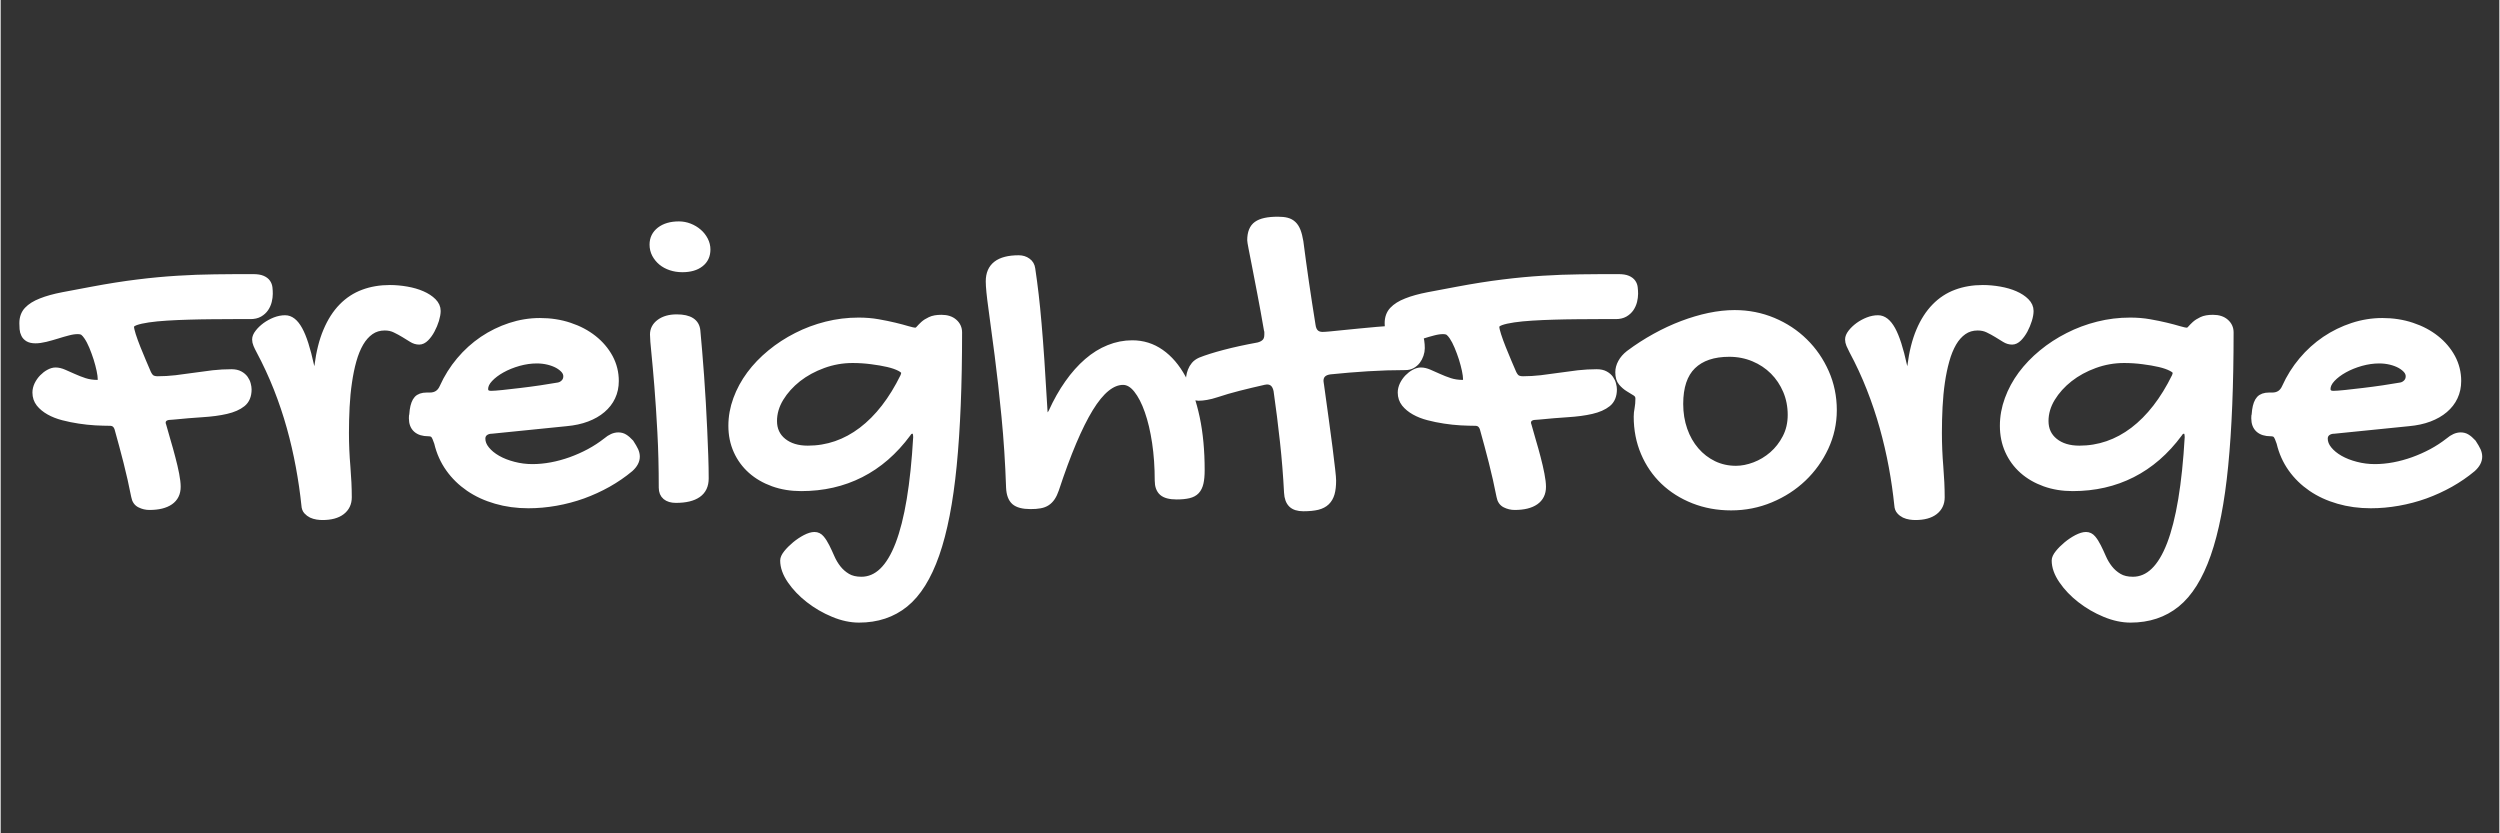 <?xml version="1.0" encoding="UTF-8"?>
<svg xmlns="http://www.w3.org/2000/svg" xmlns:xlink="http://www.w3.org/1999/xlink" width="300" zoomAndPan="magnify" viewBox="0 0 224.88 75" height="100" preserveAspectRatio="xMidYMid meet" version="1.0">
  <rect x="0" y="0" width="224.88" height="75" fill="#333333" stroke="none"/>
  <defs>
    <g></g>
    <clipPath id="660ef1a8dc">
      <path d="M 0 16 L 224.762 16 L 224.762 59 L 0 59 Z M 0 16 " clip-rule="nonzero"></path>
    </clipPath>
  </defs>
  <g clip-path="url(#660ef1a8dc)">
    <path stroke-linecap="butt" transform="matrix(0.75, 0, 0, 0.75, 0.719, 10.14)" fill="none" stroke-linejoin="miter" d="M 8.28 26.213 C 7.951 26.213 7.576 26.265 7.149 26.38 C 6.716 26.489 6.273 26.62 5.81 26.766 C 5.346 26.912 4.887 27.037 4.434 27.151 C 3.981 27.261 3.574 27.318 3.215 27.318 C 2.839 27.318 2.542 27.25 2.329 27.125 C 2.115 26.995 1.953 26.828 1.854 26.62 C 1.75 26.417 1.688 26.192 1.672 25.953 C 1.656 25.713 1.646 25.484 1.646 25.26 C 1.646 24.608 1.839 24.077 2.224 23.665 C 2.61 23.253 3.162 22.909 3.882 22.628 C 4.601 22.341 5.471 22.102 6.492 21.904 C 7.514 21.711 8.665 21.492 9.947 21.252 C 11.969 20.872 13.819 20.58 15.487 20.377 C 17.16 20.168 18.754 20.022 20.271 19.929 C 21.787 19.835 23.272 19.778 24.726 19.762 C 26.185 19.741 27.717 19.736 29.327 19.736 C 29.807 19.736 30.187 19.793 30.458 19.913 C 30.734 20.033 30.938 20.189 31.063 20.377 C 31.193 20.564 31.271 20.778 31.297 21.018 C 31.323 21.258 31.334 21.497 31.334 21.737 C 31.334 22.013 31.297 22.31 31.219 22.628 C 31.141 22.941 31.011 23.233 30.833 23.498 C 30.651 23.764 30.411 23.983 30.114 24.155 C 29.812 24.327 29.447 24.41 29.02 24.41 L 26.967 24.41 C 26.143 24.41 25.268 24.415 24.34 24.426 C 23.418 24.431 22.501 24.452 21.594 24.478 C 20.682 24.504 19.812 24.541 18.983 24.593 C 18.155 24.645 17.415 24.718 16.774 24.811 C 16.133 24.905 15.622 25.02 15.242 25.155 C 14.867 25.296 14.679 25.468 14.679 25.671 C 14.679 25.875 14.757 26.218 14.908 26.698 C 15.065 27.177 15.252 27.698 15.476 28.256 C 15.695 28.814 15.924 29.361 16.154 29.898 C 16.388 30.439 16.581 30.888 16.732 31.247 C 16.873 31.539 17.024 31.737 17.196 31.841 C 17.368 31.94 17.597 31.992 17.889 31.992 C 18.593 31.992 19.312 31.951 20.052 31.867 C 20.786 31.779 21.526 31.68 22.272 31.57 C 23.017 31.461 23.762 31.362 24.507 31.273 C 25.258 31.19 25.998 31.148 26.732 31.148 C 27.144 31.148 27.483 31.221 27.748 31.367 C 28.014 31.508 28.223 31.69 28.379 31.904 C 28.53 32.117 28.64 32.347 28.697 32.586 C 28.759 32.826 28.791 33.029 28.791 33.201 C 28.791 33.973 28.551 34.551 28.072 34.937 C 27.592 35.322 26.941 35.609 26.117 35.797 C 25.294 35.989 24.34 36.114 23.251 36.182 C 22.162 36.25 21.011 36.349 19.791 36.469 L 19.176 36.516 C 18.952 36.552 18.78 36.63 18.66 36.75 C 18.54 36.87 18.483 37.021 18.483 37.214 C 18.483 37.261 18.488 37.308 18.509 37.339 C 18.525 37.375 18.535 37.417 18.535 37.469 C 18.686 38.032 18.869 38.663 19.072 39.356 C 19.28 40.054 19.473 40.742 19.65 41.43 C 19.833 42.112 19.984 42.764 20.104 43.379 C 20.224 43.999 20.281 44.504 20.281 44.895 C 20.281 45.687 19.984 46.286 19.395 46.698 C 18.801 47.11 17.967 47.313 16.889 47.313 C 16.492 47.313 16.112 47.224 15.747 47.042 C 15.377 46.865 15.148 46.531 15.065 46.052 C 14.788 44.65 14.481 43.274 14.137 41.93 C 13.793 40.586 13.434 39.241 13.058 37.907 C 12.907 37.443 12.605 37.214 12.157 37.214 C 11.646 37.214 11.068 37.193 10.427 37.162 C 9.781 37.125 9.124 37.058 8.457 36.953 C 7.79 36.854 7.144 36.719 6.518 36.557 C 5.893 36.396 5.335 36.177 4.846 35.901 C 4.356 35.625 3.965 35.301 3.663 34.926 C 3.366 34.546 3.215 34.103 3.215 33.587 C 3.215 33.264 3.293 32.941 3.444 32.623 C 3.6 32.305 3.798 32.024 4.038 31.774 C 4.278 31.529 4.538 31.325 4.82 31.174 C 5.106 31.018 5.372 30.94 5.633 30.94 C 5.94 30.94 6.273 31.018 6.633 31.174 C 6.993 31.325 7.378 31.497 7.79 31.685 C 8.202 31.873 8.645 32.045 9.114 32.201 C 9.583 32.352 10.093 32.43 10.64 32.43 C 10.917 32.43 11.052 32.284 11.052 31.992 C 11.052 31.721 11.005 31.362 10.911 30.914 C 10.818 30.471 10.693 30.002 10.541 29.512 C 10.385 29.027 10.208 28.548 10.015 28.074 C 9.817 27.605 9.609 27.203 9.385 26.88 C 9.244 26.672 9.103 26.51 8.957 26.39 C 8.811 26.271 8.587 26.213 8.28 26.213 Z M 45.128 25.776 C 44.497 25.776 43.939 25.942 43.46 26.276 C 42.981 26.609 42.569 27.073 42.225 27.662 C 41.881 28.256 41.6 28.949 41.376 29.746 C 41.151 30.544 40.974 31.414 40.839 32.352 C 40.698 33.295 40.604 34.28 40.552 35.312 C 40.5 36.338 40.474 37.375 40.474 38.418 C 40.474 39.793 40.531 41.138 40.646 42.467 C 40.755 43.796 40.813 45.025 40.813 46.156 C 40.813 46.891 40.537 47.469 39.989 47.891 C 39.442 48.314 38.661 48.522 37.65 48.522 C 37.462 48.522 37.248 48.506 37.009 48.47 C 36.769 48.433 36.54 48.366 36.326 48.267 C 36.112 48.162 35.925 48.022 35.758 47.839 C 35.596 47.662 35.508 47.417 35.492 47.11 C 35.336 45.599 35.112 44.056 34.82 42.482 C 34.528 40.903 34.169 39.335 33.731 37.766 C 33.293 36.198 32.772 34.64 32.162 33.097 C 31.553 31.555 30.854 30.049 30.067 28.574 C 29.932 28.319 29.812 28.079 29.718 27.855 C 29.624 27.631 29.578 27.417 29.578 27.214 C 29.578 26.958 29.692 26.677 29.927 26.38 C 30.156 26.078 30.448 25.802 30.797 25.541 C 31.151 25.286 31.537 25.077 31.954 24.91 C 32.376 24.749 32.782 24.671 33.178 24.671 C 33.83 24.671 34.403 25.119 34.898 26.02 C 35.398 26.917 35.857 28.355 36.284 30.325 C 36.373 30.669 36.441 30.908 36.493 31.044 C 36.545 31.179 36.613 31.247 36.696 31.247 C 36.889 31.247 37.009 30.955 37.056 30.377 C 37.264 28.746 37.613 27.344 38.113 26.172 C 38.608 24.999 39.229 24.03 39.974 23.269 C 40.719 22.503 41.579 21.945 42.548 21.586 C 43.512 21.226 44.58 21.044 45.748 21.044 C 46.415 21.044 47.092 21.106 47.775 21.226 C 48.463 21.346 49.078 21.523 49.625 21.763 C 50.177 22.003 50.62 22.295 50.964 22.638 C 51.308 22.982 51.48 23.368 51.48 23.795 C 51.48 24.103 51.412 24.468 51.287 24.89 C 51.157 25.307 50.99 25.708 50.782 26.093 C 50.578 26.479 50.344 26.807 50.078 27.073 C 49.812 27.339 49.541 27.469 49.265 27.469 C 48.958 27.469 48.661 27.381 48.369 27.198 C 48.077 27.021 47.764 26.828 47.431 26.62 C 47.097 26.417 46.743 26.224 46.373 26.047 C 46.008 25.864 45.591 25.776 45.128 25.776 Z M 71.699 39.371 C 72.199 38.944 72.684 38.73 73.163 38.73 C 73.44 38.73 73.69 38.798 73.909 38.934 C 74.133 39.069 74.383 39.283 74.654 39.575 C 74.914 39.971 75.097 40.294 75.211 40.539 C 75.321 40.789 75.378 41.034 75.378 41.273 C 75.378 41.789 75.118 42.274 74.607 42.738 C 73.783 43.426 72.892 44.035 71.934 44.577 C 70.975 45.114 69.969 45.573 68.927 45.953 C 67.879 46.328 66.801 46.615 65.685 46.813 C 64.57 47.011 63.465 47.11 62.371 47.11 C 60.98 47.11 59.682 46.933 58.463 46.578 C 57.249 46.229 56.165 45.729 55.211 45.077 C 54.263 44.426 53.46 43.644 52.809 42.727 C 52.157 41.81 51.694 40.778 51.423 39.627 C 51.266 39.147 51.126 38.835 50.995 38.689 C 50.87 38.543 50.657 38.47 50.365 38.47 C 49.734 38.47 49.244 38.319 48.9 38.011 C 48.556 37.699 48.39 37.256 48.39 36.672 C 48.39 36.432 48.405 36.276 48.437 36.208 L 48.489 35.697 C 48.577 35.077 48.744 34.634 48.994 34.358 C 49.239 34.087 49.63 33.947 50.161 33.947 L 50.547 33.947 C 51.266 33.947 51.772 33.613 52.064 32.946 C 52.595 31.763 53.273 30.684 54.096 29.705 C 54.914 28.73 55.842 27.896 56.868 27.198 C 57.9 26.505 59 25.968 60.172 25.583 C 61.345 25.197 62.543 25.004 63.757 25.004 C 65.029 25.004 66.212 25.187 67.316 25.557 C 68.421 25.921 69.385 26.432 70.209 27.084 C 71.032 27.735 71.678 28.501 72.152 29.371 C 72.621 30.247 72.856 31.19 72.856 32.201 C 72.856 32.904 72.72 33.545 72.444 34.129 C 72.173 34.713 71.777 35.218 71.261 35.656 C 70.751 36.094 70.13 36.448 69.401 36.724 C 68.671 37 67.843 37.177 66.92 37.261 L 57.999 38.162 C 57.66 38.162 57.379 38.251 57.165 38.418 C 56.952 38.59 56.842 38.824 56.842 39.116 C 56.842 39.559 57.009 39.986 57.348 40.398 C 57.681 40.81 58.124 41.174 58.682 41.492 C 59.239 41.81 59.88 42.06 60.61 42.248 C 61.339 42.441 62.09 42.534 62.861 42.534 C 63.596 42.534 64.351 42.462 65.133 42.316 C 65.915 42.17 66.686 41.956 67.447 41.685 C 68.208 41.409 68.953 41.081 69.672 40.695 C 70.391 40.309 71.068 39.866 71.699 39.371 Z M 65.967 32.738 C 66.227 32.691 66.446 32.566 66.639 32.368 C 66.827 32.17 66.92 31.925 66.92 31.633 C 66.92 31.377 66.827 31.138 66.639 30.914 C 66.446 30.69 66.191 30.492 65.868 30.309 C 65.539 30.132 65.164 29.991 64.737 29.887 C 64.304 29.783 63.851 29.731 63.372 29.731 C 62.668 29.731 61.949 29.835 61.214 30.038 C 60.474 30.247 59.807 30.518 59.208 30.851 C 58.609 31.185 58.119 31.555 57.744 31.956 C 57.368 32.357 57.176 32.758 57.176 33.149 C 57.176 33.545 57.421 33.743 57.9 33.743 C 58.187 33.743 58.661 33.707 59.312 33.639 C 59.964 33.571 60.683 33.488 61.47 33.394 C 62.256 33.3 63.054 33.196 63.862 33.076 C 64.664 32.951 65.368 32.842 65.967 32.738 Z M 80.845 18.782 C 80.344 18.782 79.88 18.709 79.443 18.563 C 79.005 18.417 78.63 18.214 78.312 17.948 C 77.994 17.683 77.744 17.37 77.551 17.01 C 77.363 16.651 77.27 16.255 77.27 15.828 C 77.27 15.108 77.556 14.525 78.13 14.077 C 78.708 13.634 79.474 13.41 80.433 13.41 C 80.876 13.41 81.303 13.493 81.715 13.654 C 82.126 13.816 82.491 14.035 82.809 14.311 C 83.127 14.582 83.377 14.905 83.57 15.275 C 83.758 15.645 83.851 16.026 83.851 16.416 C 83.851 17.156 83.58 17.735 83.038 18.152 C 82.502 18.574 81.767 18.782 80.845 18.782 Z M 77.322 26.62 C 77.322 26.02 77.582 25.531 78.103 25.145 C 78.63 24.759 79.318 24.567 80.172 24.567 C 81.715 24.567 82.538 25.098 82.642 26.161 C 82.71 26.896 82.783 27.73 82.861 28.652 C 82.939 29.58 83.012 30.559 83.091 31.596 C 83.169 32.633 83.236 33.702 83.299 34.806 C 83.356 35.916 83.414 37 83.466 38.074 C 83.518 39.142 83.56 40.174 83.591 41.169 C 83.627 42.164 83.643 43.071 83.643 43.895 C 83.643 44.749 83.341 45.395 82.731 45.823 C 82.126 46.25 81.235 46.464 80.073 46.464 C 79.542 46.464 79.125 46.339 78.828 46.094 C 78.526 45.844 78.374 45.479 78.374 44.999 C 78.374 42.633 78.322 40.419 78.208 38.355 C 78.098 36.292 77.978 34.452 77.848 32.842 C 77.718 31.232 77.598 29.892 77.489 28.819 C 77.379 27.751 77.322 27.016 77.322 26.62 Z M 101.991 24.952 C 102.815 24.952 103.596 25.015 104.331 25.145 C 105.071 25.275 105.738 25.411 106.337 25.557 C 106.937 25.703 107.452 25.838 107.88 25.968 C 108.307 26.093 108.615 26.161 108.807 26.161 C 108.958 26.161 109.104 26.078 109.24 25.916 C 109.381 25.755 109.553 25.578 109.756 25.39 C 109.959 25.202 110.235 25.025 110.579 24.864 C 110.923 24.697 111.376 24.619 111.939 24.619 C 112.591 24.619 113.107 24.785 113.482 25.119 C 113.862 25.452 114.05 25.869 114.05 26.364 C 114.05 32.639 113.836 37.959 113.404 42.342 C 112.976 46.719 112.283 50.278 111.324 53.019 C 110.365 55.76 109.12 57.751 107.598 58.981 C 106.072 60.216 104.222 60.831 102.043 60.831 C 101.053 60.831 100.016 60.612 98.948 60.164 C 97.874 59.721 96.895 59.148 96.004 58.454 C 95.113 57.761 94.383 56.995 93.805 56.156 C 93.231 55.317 92.945 54.51 92.945 53.738 C 92.945 53.483 93.085 53.181 93.356 52.842 C 93.633 52.498 93.966 52.165 94.362 51.836 C 94.753 51.513 95.165 51.237 95.592 51.013 C 96.019 50.794 96.389 50.679 96.697 50.679 C 97.025 50.679 97.296 50.815 97.52 51.081 C 97.744 51.346 97.953 51.675 98.151 52.071 C 98.349 52.462 98.547 52.894 98.755 53.368 C 98.958 53.837 99.219 54.27 99.526 54.666 C 99.834 55.057 100.209 55.39 100.657 55.656 C 101.1 55.922 101.658 56.052 102.33 56.052 C 106.061 56.052 108.255 50.346 108.906 38.934 C 108.906 38.418 108.76 38.162 108.469 38.162 C 108.229 38.162 108.041 38.282 107.906 38.522 C 106.296 40.7 104.414 42.331 102.262 43.42 C 100.115 44.509 97.729 45.051 95.107 45.051 C 93.888 45.051 92.768 44.869 91.736 44.499 C 90.709 44.129 89.823 43.618 89.078 42.957 C 88.333 42.295 87.754 41.508 87.343 40.591 C 86.931 39.674 86.728 38.668 86.728 37.573 C 86.728 36.495 86.921 35.427 87.306 34.374 C 87.692 33.316 88.229 32.326 88.922 31.388 C 89.615 30.455 90.443 29.595 91.402 28.808 C 92.361 28.016 93.409 27.339 94.539 26.766 C 95.67 26.187 96.863 25.744 98.125 25.426 C 99.386 25.109 100.673 24.952 101.991 24.952 Z M 95.899 40.32 C 98.25 40.32 100.402 39.58 102.351 38.1 C 104.305 36.615 105.978 34.462 107.364 31.633 C 107.4 31.534 107.426 31.45 107.442 31.388 C 107.458 31.331 107.468 31.268 107.468 31.195 C 107.468 31.028 107.286 30.846 106.926 30.658 C 106.567 30.471 106.098 30.304 105.514 30.169 C 104.93 30.033 104.268 29.918 103.523 29.825 C 102.778 29.726 102.028 29.679 101.272 29.679 C 100.058 29.679 98.885 29.887 97.755 30.299 C 96.624 30.71 95.618 31.258 94.743 31.94 C 93.872 32.628 93.169 33.41 92.637 34.28 C 92.106 35.156 91.84 36.062 91.84 37.005 C 91.84 38.016 92.215 38.824 92.96 39.423 C 93.706 40.023 94.685 40.32 95.899 40.32 Z M 117.614 20.247 C 117.614 18.397 118.813 17.474 121.21 17.474 C 121.621 17.474 121.981 17.584 122.289 17.808 C 122.601 18.027 122.778 18.339 122.83 18.73 C 122.987 19.778 123.122 20.815 123.242 21.841 C 123.362 22.868 123.477 24.019 123.586 25.296 C 123.701 26.573 123.81 28.048 123.925 29.72 C 124.034 31.388 124.159 33.384 124.295 35.697 C 124.295 35.937 124.331 36.109 124.409 36.208 C 124.488 36.312 124.576 36.365 124.68 36.365 C 124.837 36.365 124.988 36.208 125.144 35.901 C 125.728 34.614 126.379 33.462 127.098 32.446 C 127.817 31.424 128.589 30.559 129.412 29.845 C 130.23 29.137 131.1 28.595 132.018 28.23 C 132.935 27.86 133.873 27.678 134.832 27.678 C 136.103 27.678 137.25 28.037 138.276 28.756 C 139.308 29.475 140.178 30.497 140.897 31.815 C 141.617 33.134 142.174 34.733 142.57 36.609 C 142.966 38.485 143.159 40.58 143.159 42.894 C 143.159 43.525 143.112 44.046 143.018 44.447 C 142.925 44.848 142.768 45.171 142.544 45.411 C 142.32 45.651 142.013 45.817 141.617 45.911 C 141.226 46.005 140.736 46.052 140.152 46.052 C 139.35 46.052 138.771 45.901 138.417 45.593 C 138.068 45.281 137.891 44.801 137.891 44.15 C 137.891 42.54 137.786 41.018 137.573 39.59 C 137.359 38.157 137.062 36.901 136.682 35.823 C 136.306 34.744 135.863 33.889 135.358 33.253 C 134.852 32.618 134.311 32.305 133.727 32.305 C 132.408 32.305 131.095 33.373 129.782 35.515 C 128.474 37.657 127.104 40.888 125.681 45.208 C 125.545 45.599 125.394 45.927 125.222 46.182 C 125.05 46.438 124.847 46.646 124.618 46.797 C 124.383 46.953 124.107 47.063 123.779 47.12 C 123.456 47.183 123.07 47.209 122.622 47.209 C 121.715 47.209 121.069 47.037 120.683 46.698 C 120.298 46.354 120.089 45.786 120.053 44.999 C 119.954 42.019 119.766 39.168 119.501 36.453 C 119.235 33.738 118.964 31.278 118.677 29.079 C 118.396 26.875 118.146 25.01 117.932 23.472 C 117.718 21.94 117.614 20.867 117.614 20.247 Z M 148.99 15.312 C 148.99 14.405 149.246 13.764 149.761 13.399 C 150.272 13.029 151.122 12.847 152.305 12.847 C 152.732 12.847 153.097 12.883 153.394 12.961 C 153.696 13.04 153.951 13.18 154.165 13.384 C 154.384 13.592 154.551 13.863 154.681 14.196 C 154.811 14.53 154.915 14.952 155.004 15.468 C 155.207 17.063 155.436 18.704 155.681 20.403 C 155.931 22.096 156.192 23.806 156.468 25.515 C 156.572 26.286 156.974 26.672 157.677 26.672 C 157.865 26.672 158.177 26.651 158.615 26.609 C 159.053 26.568 159.569 26.516 160.168 26.453 C 160.767 26.396 161.414 26.333 162.112 26.26 C 162.805 26.192 163.498 26.13 164.191 26.067 C 164.884 26.01 165.546 25.958 166.171 25.916 C 166.797 25.875 167.349 25.854 167.828 25.854 C 168.204 25.854 168.506 25.921 168.73 26.067 C 168.949 26.213 169.126 26.406 169.256 26.635 C 169.381 26.865 169.47 27.125 169.512 27.407 C 169.553 27.688 169.574 27.975 169.574 28.266 C 169.574 28.522 169.527 28.788 169.433 29.064 C 169.34 29.34 169.209 29.585 169.048 29.799 C 168.886 30.012 168.683 30.184 168.443 30.325 C 168.204 30.46 167.933 30.528 167.625 30.528 C 166.13 30.528 164.629 30.575 163.112 30.669 C 161.596 30.763 160.085 30.888 158.573 31.044 C 157.802 31.148 157.417 31.534 157.417 32.201 C 157.417 32.253 157.427 32.315 157.443 32.394 C 157.464 32.472 157.469 32.534 157.469 32.586 C 157.677 34.077 157.87 35.473 158.047 36.776 C 158.23 38.079 158.381 39.236 158.511 40.257 C 158.641 41.279 158.74 42.128 158.818 42.8 C 158.897 43.478 158.933 43.931 158.933 44.15 C 158.933 44.77 158.876 45.286 158.756 45.708 C 158.636 46.125 158.438 46.469 158.162 46.735 C 157.891 47 157.526 47.188 157.073 47.303 C 156.619 47.412 156.046 47.469 155.363 47.469 C 154.712 47.469 154.233 47.313 153.925 47.006 C 153.613 46.698 153.441 46.224 153.409 45.593 C 153.305 43.571 153.144 41.534 152.919 39.486 C 152.695 37.438 152.44 35.395 152.148 33.358 C 151.997 32.618 151.611 32.253 150.991 32.253 C 150.939 32.253 150.882 32.258 150.814 32.279 C 150.746 32.295 150.684 32.305 150.632 32.305 C 149.569 32.545 148.568 32.784 147.625 33.024 C 146.682 33.264 145.801 33.519 144.978 33.795 C 144.514 33.947 144.102 34.056 143.743 34.113 C 143.383 34.176 143.06 34.207 142.768 34.207 C 142.372 34.207 142.08 34.03 141.893 33.676 C 141.705 33.326 141.611 32.883 141.611 32.352 C 141.611 32.164 141.627 31.945 141.663 31.701 C 141.695 31.45 141.762 31.2 141.856 30.955 C 141.95 30.705 142.086 30.476 142.268 30.257 C 142.445 30.043 142.69 29.871 142.997 29.731 C 143.717 29.439 144.681 29.137 145.879 28.819 C 147.078 28.501 148.433 28.209 149.939 27.933 C 150.283 27.85 150.554 27.704 150.746 27.511 C 150.944 27.313 151.043 27.016 151.043 26.62 C 151.043 26.536 151.043 26.448 151.043 26.354 C 151.043 26.26 151.028 26.161 150.991 26.057 C 150.72 24.478 150.46 23.045 150.21 21.753 C 149.96 20.46 149.746 19.35 149.569 18.423 C 149.386 17.495 149.246 16.771 149.141 16.239 C 149.037 15.708 148.99 15.4 148.99 15.312 Z M 172.112 26.213 C 171.789 26.213 171.414 26.265 170.981 26.38 C 170.554 26.489 170.111 26.62 169.647 26.766 C 169.183 26.912 168.725 27.037 168.271 27.151 C 167.818 27.261 167.412 27.318 167.052 27.318 C 166.672 27.318 166.38 27.25 166.166 27.125 C 165.952 26.995 165.791 26.828 165.687 26.62 C 165.588 26.417 165.525 26.192 165.509 25.953 C 165.494 25.713 165.483 25.484 165.483 25.26 C 165.483 24.608 165.676 24.077 166.062 23.665 C 166.447 23.253 167 22.909 167.719 22.628 C 168.438 22.341 169.308 22.102 170.33 21.904 C 171.346 21.711 172.498 21.492 173.785 21.252 C 175.807 20.872 177.651 20.58 179.324 20.377 C 180.997 20.168 182.586 20.022 184.103 19.929 C 185.619 19.835 187.11 19.778 188.563 19.762 C 190.023 19.741 191.555 19.736 193.165 19.736 C 193.644 19.736 194.025 19.793 194.296 19.913 C 194.572 20.033 194.77 20.189 194.9 20.377 C 195.03 20.564 195.109 20.778 195.129 21.018 C 195.155 21.258 195.171 21.497 195.171 21.737 C 195.171 22.013 195.129 22.31 195.056 22.628 C 194.978 22.941 194.848 23.233 194.671 23.498 C 194.488 23.764 194.249 23.983 193.952 24.155 C 193.649 24.327 193.285 24.41 192.857 24.41 L 190.799 24.41 C 189.976 24.41 189.105 24.415 188.178 24.426 C 187.255 24.431 186.338 24.452 185.426 24.478 C 184.52 24.504 183.649 24.541 182.821 24.593 C 181.987 24.645 181.252 24.718 180.611 24.811 C 179.965 24.905 179.46 25.02 179.079 25.155 C 178.704 25.296 178.516 25.468 178.516 25.671 C 178.516 25.875 178.589 26.218 178.746 26.698 C 178.902 27.177 179.09 27.698 179.314 28.256 C 179.533 28.814 179.762 29.361 179.991 29.898 C 180.226 30.439 180.418 30.888 180.57 31.247 C 180.71 31.539 180.861 31.737 181.033 31.841 C 181.205 31.94 181.435 31.992 181.726 31.992 C 182.43 31.992 183.149 31.951 183.889 31.867 C 184.624 31.779 185.364 31.68 186.109 31.57 C 186.854 31.461 187.599 31.362 188.345 31.273 C 189.09 31.19 189.835 31.148 190.57 31.148 C 190.981 31.148 191.32 31.221 191.586 31.367 C 191.852 31.508 192.06 31.69 192.216 31.904 C 192.368 32.117 192.477 32.347 192.534 32.586 C 192.597 32.826 192.628 33.029 192.628 33.201 C 192.628 33.973 192.383 34.551 191.904 34.937 C 191.424 35.322 190.773 35.609 189.955 35.797 C 189.131 35.989 188.173 36.114 187.089 36.182 C 186 36.25 184.848 36.349 183.629 36.469 L 183.014 36.516 C 182.79 36.552 182.618 36.63 182.498 36.75 C 182.378 36.87 182.321 37.021 182.321 37.214 C 182.321 37.261 182.326 37.308 182.347 37.339 C 182.362 37.375 182.373 37.417 182.373 37.469 C 182.524 38.032 182.706 38.663 182.909 39.356 C 183.118 40.054 183.311 40.742 183.488 41.43 C 183.67 42.112 183.816 42.764 183.936 43.379 C 184.056 43.999 184.118 44.504 184.118 44.895 C 184.118 45.687 183.821 46.286 183.232 46.698 C 182.638 47.11 181.805 47.313 180.726 47.313 C 180.33 47.313 179.949 47.224 179.579 47.042 C 179.215 46.865 178.985 46.531 178.902 46.052 C 178.626 44.65 178.318 43.274 177.974 41.93 C 177.631 40.586 177.271 39.241 176.896 37.907 C 176.739 37.443 176.442 37.214 175.994 37.214 C 175.484 37.214 174.905 37.193 174.259 37.162 C 173.618 37.125 172.961 37.058 172.294 36.953 C 171.627 36.854 170.981 36.719 170.356 36.557 C 169.73 36.396 169.173 36.177 168.683 35.901 C 168.193 35.625 167.802 35.301 167.5 34.926 C 167.203 34.546 167.052 34.103 167.052 33.587 C 167.052 33.264 167.13 32.941 167.281 32.623 C 167.438 32.305 167.636 32.024 167.875 31.774 C 168.115 31.529 168.376 31.325 168.657 31.174 C 168.938 31.018 169.209 30.94 169.465 30.94 C 169.777 30.94 170.111 31.018 170.47 31.174 C 170.83 31.325 171.216 31.497 171.627 31.685 C 172.039 31.873 172.477 32.045 172.951 32.201 C 173.42 32.352 173.931 32.43 174.478 32.43 C 174.754 32.43 174.889 32.284 174.889 31.992 C 174.889 31.721 174.843 31.362 174.749 30.914 C 174.655 30.471 174.53 30.002 174.379 29.512 C 174.222 29.027 174.045 28.548 173.847 28.074 C 173.654 27.605 173.441 27.203 173.222 26.88 C 173.081 26.672 172.941 26.51 172.795 26.39 C 172.649 26.271 172.425 26.213 172.112 26.213 Z M 195.369 36.469 C 195.369 36.177 195.4 35.849 195.473 35.489 C 195.541 35.129 195.572 34.733 195.572 34.306 C 195.572 34.014 195.447 33.795 195.202 33.639 C 194.952 33.483 194.676 33.316 194.363 33.123 C 194.056 32.936 193.78 32.696 193.53 32.404 C 193.279 32.112 193.16 31.695 193.16 31.148 C 193.16 30.752 193.264 30.356 193.478 29.965 C 193.691 29.569 194.004 29.21 194.416 28.887 C 195.426 28.131 196.479 27.454 197.568 26.854 C 198.652 26.255 199.741 25.749 200.83 25.338 C 201.92 24.926 202.993 24.608 204.056 24.384 C 205.119 24.165 206.135 24.051 207.115 24.051 C 208.762 24.051 210.304 24.358 211.753 24.963 C 213.202 25.572 214.463 26.406 215.531 27.459 C 216.604 28.511 217.454 29.746 218.079 31.159 C 218.705 32.571 219.017 34.087 219.017 35.697 C 219.017 37.271 218.684 38.767 218.027 40.179 C 217.365 41.596 216.479 42.832 215.364 43.895 C 214.249 44.958 212.946 45.802 211.445 46.427 C 209.945 47.053 208.366 47.365 206.703 47.365 C 205.077 47.365 203.566 47.089 202.18 46.542 C 200.794 45.995 199.59 45.234 198.579 44.27 C 197.568 43.301 196.781 42.149 196.219 40.825 C 195.651 39.496 195.369 38.042 195.369 36.469 Z M 207.271 42.738 C 207.99 42.738 208.736 42.592 209.507 42.3 C 210.278 42.008 210.982 41.586 211.628 41.028 C 212.269 40.471 212.8 39.793 213.217 38.986 C 213.639 38.178 213.848 37.271 213.848 36.26 C 213.848 35.234 213.66 34.275 213.285 33.384 C 212.905 32.493 212.389 31.716 211.727 31.054 C 211.07 30.398 210.289 29.877 209.387 29.501 C 208.491 29.126 207.516 28.933 206.474 28.933 C 204.572 28.933 203.113 29.429 202.102 30.413 C 201.091 31.398 200.585 32.91 200.585 34.952 C 200.585 36.062 200.752 37.094 201.086 38.048 C 201.419 38.996 201.888 39.819 202.488 40.513 C 203.087 41.211 203.796 41.753 204.608 42.149 C 205.421 42.54 206.307 42.738 207.271 42.738 Z M 236.282 25.776 C 235.646 25.776 235.088 25.942 234.609 26.276 C 234.129 26.609 233.718 27.073 233.374 27.662 C 233.035 28.256 232.748 28.949 232.53 29.746 C 232.306 30.544 232.123 31.414 231.988 32.352 C 231.852 33.295 231.758 34.28 231.706 35.312 C 231.654 36.338 231.628 37.375 231.628 38.418 C 231.628 39.793 231.685 41.138 231.795 42.467 C 231.904 43.796 231.962 45.025 231.962 46.156 C 231.962 46.891 231.685 47.469 231.138 47.891 C 230.591 48.314 229.809 48.522 228.798 48.522 C 228.611 48.522 228.397 48.506 228.157 48.47 C 227.918 48.433 227.688 48.366 227.475 48.267 C 227.261 48.162 227.074 48.022 226.912 47.839 C 226.75 47.662 226.657 47.417 226.641 47.11 C 226.485 45.599 226.266 44.056 225.974 42.482 C 225.682 40.903 225.317 39.335 224.88 37.766 C 224.442 36.198 223.921 34.64 223.311 33.097 C 222.707 31.555 222.008 30.049 221.216 28.574 C 221.081 28.319 220.966 28.079 220.872 27.855 C 220.779 27.631 220.732 27.417 220.732 27.214 C 220.732 26.958 220.846 26.677 221.076 26.38 C 221.31 26.078 221.597 25.802 221.951 25.541 C 222.3 25.286 222.686 25.077 223.108 24.91 C 223.525 24.749 223.931 24.671 224.327 24.671 C 224.979 24.671 225.552 25.119 226.052 26.02 C 226.547 26.917 227.011 28.355 227.438 30.325 C 227.522 30.669 227.595 30.908 227.642 31.044 C 227.694 31.179 227.761 31.247 227.85 31.247 C 228.038 31.247 228.157 30.955 228.21 30.377 C 228.413 28.746 228.767 27.344 229.262 26.172 C 229.757 24.999 230.383 24.03 231.128 23.269 C 231.873 22.503 232.728 21.945 233.697 21.586 C 234.666 21.226 235.729 21.044 236.897 21.044 C 237.564 21.044 238.241 21.106 238.929 21.226 C 239.612 21.346 240.232 21.523 240.779 21.763 C 241.326 22.003 241.774 22.295 242.113 22.638 C 242.457 22.982 242.629 23.368 242.629 23.795 C 242.629 24.103 242.566 24.468 242.436 24.89 C 242.306 25.307 242.139 25.708 241.936 26.093 C 241.727 26.479 241.493 26.807 241.227 27.073 C 240.961 27.339 240.69 27.469 240.419 27.469 C 240.112 27.469 239.81 27.381 239.518 27.198 C 239.226 27.021 238.913 26.828 238.58 26.62 C 238.246 26.417 237.897 26.224 237.527 26.047 C 237.157 25.864 236.74 25.776 236.282 25.776 Z M 254.573 24.952 C 255.396 24.952 256.178 25.015 256.912 25.145 C 257.652 25.275 258.319 25.411 258.919 25.557 C 259.518 25.703 260.034 25.838 260.461 25.968 C 260.888 26.093 261.196 26.161 261.389 26.161 C 261.54 26.161 261.686 26.078 261.821 25.916 C 261.962 25.755 262.134 25.578 262.337 25.39 C 262.546 25.202 262.817 25.025 263.161 24.864 C 263.504 24.697 263.958 24.619 264.521 24.619 C 265.172 24.619 265.688 24.785 266.063 25.119 C 266.444 25.452 266.631 25.869 266.631 26.364 C 266.631 32.639 266.417 37.959 265.985 42.342 C 265.558 46.719 264.865 50.278 263.906 53.019 C 262.947 55.76 261.701 57.751 260.18 58.981 C 258.653 60.216 256.803 60.831 254.625 60.831 C 253.635 60.831 252.603 60.612 251.529 60.164 C 250.456 59.721 249.476 59.148 248.585 58.454 C 247.694 57.761 246.964 56.995 246.391 56.156 C 245.813 55.317 245.526 54.51 245.526 53.738 C 245.526 53.483 245.667 53.181 245.938 52.842 C 246.214 52.498 246.547 52.165 246.944 51.836 C 247.334 51.513 247.746 51.237 248.173 51.013 C 248.606 50.794 248.971 50.679 249.278 50.679 C 249.606 50.679 249.877 50.815 250.101 51.081 C 250.326 51.346 250.534 51.675 250.732 52.071 C 250.93 52.462 251.133 52.894 251.337 53.368 C 251.54 53.837 251.8 54.27 252.108 54.666 C 252.415 55.057 252.79 55.39 253.239 55.656 C 253.682 55.922 254.239 56.052 254.911 56.052 C 258.642 56.052 260.836 50.346 261.488 38.934 C 261.488 38.418 261.342 38.162 261.05 38.162 C 260.81 38.162 260.623 38.282 260.487 38.522 C 258.877 40.7 256.996 42.331 254.844 43.42 C 252.697 44.509 250.31 45.051 247.689 45.051 C 246.469 45.051 245.349 44.869 244.317 44.499 C 243.291 44.129 242.405 43.618 241.659 42.957 C 240.914 42.295 240.336 41.508 239.924 40.591 C 239.512 39.674 239.309 38.668 239.309 37.573 C 239.309 36.495 239.502 35.427 239.888 34.374 C 240.273 33.316 240.81 32.326 241.503 31.388 C 242.201 30.455 243.025 29.595 243.984 28.808 C 244.942 28.016 245.99 27.339 247.121 26.766 C 248.252 26.187 249.445 25.744 250.706 25.426 C 251.967 25.109 253.254 24.952 254.573 24.952 Z M 248.486 40.32 C 250.831 40.32 252.983 39.58 254.937 38.1 C 256.886 36.615 258.559 34.462 259.945 31.633 C 259.982 31.534 260.008 31.45 260.023 31.388 C 260.039 31.331 260.049 31.268 260.049 31.195 C 260.049 31.028 259.872 30.846 259.508 30.658 C 259.148 30.471 258.679 30.304 258.095 30.169 C 257.512 30.033 256.85 29.918 256.105 29.825 C 255.359 29.726 254.609 29.679 253.853 29.679 C 252.639 29.679 251.467 29.887 250.336 30.299 C 249.205 30.71 248.199 31.258 247.329 31.94 C 246.454 32.628 245.75 33.41 245.219 34.28 C 244.687 35.156 244.421 36.062 244.421 37.005 C 244.421 38.016 244.797 38.824 245.542 39.423 C 246.287 40.023 247.267 40.32 248.486 40.32 Z M 292.786 39.371 C 293.286 38.944 293.771 38.73 294.25 38.73 C 294.526 38.73 294.776 38.798 294.995 38.934 C 295.219 39.069 295.469 39.283 295.74 39.575 C 296.001 39.971 296.183 40.294 296.298 40.539 C 296.407 40.789 296.465 41.034 296.465 41.273 C 296.465 41.789 296.204 42.274 295.693 42.738 C 294.87 43.426 293.979 44.035 293.02 44.577 C 292.061 45.114 291.056 45.573 290.013 45.953 C 288.966 46.328 287.887 46.615 286.772 46.813 C 285.657 47.011 284.552 47.11 283.458 47.11 C 282.066 47.11 280.769 46.933 279.549 46.578 C 278.335 46.229 277.251 45.729 276.298 45.077 C 275.349 44.426 274.547 43.644 273.895 42.727 C 273.244 41.81 272.78 40.778 272.509 39.627 C 272.353 39.147 272.212 38.835 272.082 38.689 C 271.957 38.543 271.743 38.47 271.451 38.47 C 270.821 38.47 270.331 38.319 269.987 38.011 C 269.643 37.699 269.476 37.256 269.476 36.672 C 269.476 36.432 269.492 36.276 269.523 36.208 L 269.575 35.697 C 269.664 35.077 269.831 34.634 270.081 34.358 C 270.326 34.087 270.717 33.947 271.248 33.947 L 271.634 33.947 C 272.353 33.947 272.858 33.613 273.15 32.946 C 273.682 31.763 274.359 30.684 275.183 29.705 C 276.001 28.73 276.928 27.896 277.955 27.198 C 278.987 26.505 280.086 25.968 281.259 25.583 C 282.431 25.197 283.63 25.004 284.844 25.004 C 286.115 25.004 287.298 25.187 288.403 25.557 C 289.508 25.921 290.472 26.432 291.295 27.084 C 292.119 27.735 292.765 28.501 293.239 29.371 C 293.708 30.247 293.943 31.19 293.943 32.201 C 293.943 32.904 293.807 33.545 293.531 34.129 C 293.26 34.713 292.864 35.218 292.348 35.656 C 291.837 36.094 291.217 36.448 290.488 36.724 C 289.758 37 288.929 37.177 288.007 37.261 L 279.086 38.162 C 278.747 38.162 278.466 38.251 278.252 38.418 C 278.038 38.59 277.929 38.824 277.929 39.116 C 277.929 39.559 278.096 39.986 278.434 40.398 C 278.768 40.81 279.211 41.174 279.768 41.492 C 280.326 41.81 280.967 42.06 281.696 42.248 C 282.426 42.441 283.176 42.534 283.948 42.534 C 284.682 42.534 285.438 42.462 286.22 42.316 C 287.001 42.17 287.773 41.956 288.533 41.685 C 289.294 41.409 290.039 41.081 290.759 40.695 C 291.478 40.309 292.155 39.866 292.786 39.371 Z M 287.053 32.738 C 287.314 32.691 287.533 32.566 287.726 32.368 C 287.913 32.17 288.007 31.925 288.007 31.633 C 288.007 31.377 287.913 31.138 287.726 30.914 C 287.533 30.69 287.278 30.492 286.954 30.309 C 286.626 30.132 286.251 29.991 285.824 29.887 C 285.391 29.783 284.938 29.731 284.458 29.731 C 283.755 29.731 283.036 29.835 282.301 30.038 C 281.561 30.247 280.894 30.518 280.295 30.851 C 279.695 31.185 279.206 31.555 278.83 31.956 C 278.455 32.357 278.262 32.758 278.262 33.149 C 278.262 33.545 278.507 33.743 278.987 33.743 C 279.273 33.743 279.747 33.707 280.399 33.639 C 281.05 33.571 281.769 33.488 282.556 33.394 C 283.343 33.3 284.14 33.196 284.948 33.076 C 285.751 32.951 286.454 32.842 287.053 32.738 Z M 287.053 32.738 " stroke="#ffffff" stroke-width="0.724" stroke-opacity="1" stroke-miterlimit="4"></path>
  </g>
  <g fill="#ffffff" fill-opacity="1">
    <g transform="translate(2.3, 43.872)">
      <g>
        <path d="M 4.625 -14.078 C 4.375 -14.078 4.086 -14.035 3.766 -13.953 C 3.453 -13.867 3.117 -13.77 2.766 -13.656 C 2.422 -13.551 2.078 -13.457 1.734 -13.375 C 1.398 -13.289 1.098 -13.25 0.828 -13.25 C 0.547 -13.25 0.32 -13.297 0.156 -13.391 C 0 -13.492 -0.113 -13.617 -0.188 -13.766 C -0.27 -13.922 -0.316 -14.086 -0.328 -14.266 C -0.336 -14.453 -0.344 -14.629 -0.344 -14.797 C -0.344 -15.285 -0.203 -15.68 0.078 -15.984 C 0.367 -16.297 0.785 -16.555 1.328 -16.766 C 1.867 -16.984 2.52 -17.164 3.281 -17.312 C 4.051 -17.457 4.914 -17.617 5.875 -17.797 C 7.395 -18.078 8.781 -18.297 10.031 -18.453 C 11.281 -18.609 12.473 -18.719 13.609 -18.781 C 14.742 -18.852 15.859 -18.895 16.953 -18.906 C 18.047 -18.926 19.195 -18.938 20.406 -18.938 C 20.758 -18.938 21.039 -18.891 21.25 -18.797 C 21.457 -18.711 21.609 -18.598 21.703 -18.453 C 21.797 -18.316 21.852 -18.156 21.875 -17.969 C 21.895 -17.789 21.906 -17.613 21.906 -17.438 C 21.906 -17.227 21.875 -17.004 21.812 -16.766 C 21.758 -16.523 21.664 -16.305 21.531 -16.109 C 21.395 -15.91 21.211 -15.75 20.984 -15.625 C 20.766 -15.5 20.492 -15.438 20.172 -15.438 L 18.625 -15.438 C 18.008 -15.438 17.352 -15.43 16.656 -15.422 C 15.969 -15.41 15.281 -15.395 14.594 -15.375 C 13.914 -15.363 13.266 -15.336 12.641 -15.297 C 12.023 -15.254 11.473 -15.195 10.984 -15.125 C 10.504 -15.062 10.125 -14.977 9.844 -14.875 C 9.562 -14.77 9.422 -14.641 9.422 -14.484 C 9.422 -14.328 9.477 -14.066 9.594 -13.703 C 9.707 -13.348 9.848 -12.961 10.016 -12.547 C 10.18 -12.129 10.348 -11.719 10.516 -11.312 C 10.691 -10.906 10.844 -10.57 10.969 -10.312 C 11.062 -10.094 11.172 -9.941 11.297 -9.859 C 11.43 -9.785 11.609 -9.75 11.828 -9.75 C 12.359 -9.75 12.898 -9.781 13.453 -9.844 C 14.004 -9.906 14.555 -9.977 15.109 -10.062 C 15.672 -10.145 16.227 -10.219 16.781 -10.281 C 17.344 -10.352 17.898 -10.391 18.453 -10.391 C 18.766 -10.391 19.02 -10.332 19.219 -10.219 C 19.414 -10.113 19.57 -9.977 19.688 -9.812 C 19.801 -9.656 19.879 -9.484 19.922 -9.297 C 19.973 -9.117 20 -8.969 20 -8.844 C 20 -8.258 19.816 -7.82 19.453 -7.531 C 19.098 -7.25 18.609 -7.035 17.984 -6.891 C 17.367 -6.754 16.656 -6.66 15.844 -6.609 C 15.031 -6.555 14.164 -6.484 13.25 -6.391 L 12.797 -6.359 C 12.629 -6.328 12.5 -6.266 12.406 -6.172 C 12.312 -6.086 12.266 -5.977 12.266 -5.844 C 12.266 -5.801 12.27 -5.766 12.281 -5.734 C 12.301 -5.711 12.312 -5.68 12.312 -5.641 C 12.426 -5.223 12.562 -4.754 12.719 -4.234 C 12.875 -3.711 13.016 -3.191 13.141 -2.672 C 13.273 -2.16 13.391 -1.672 13.484 -1.203 C 13.578 -0.742 13.625 -0.367 13.625 -0.078 C 13.625 0.516 13.398 0.961 12.953 1.266 C 12.516 1.578 11.891 1.734 11.078 1.734 C 10.785 1.734 10.5 1.664 10.219 1.531 C 9.945 1.395 9.773 1.148 9.703 0.797 C 9.504 -0.266 9.273 -1.297 9.016 -2.297 C 8.754 -3.305 8.484 -4.312 8.203 -5.312 C 8.086 -5.664 7.863 -5.844 7.531 -5.844 C 7.145 -5.844 6.711 -5.852 6.234 -5.875 C 5.754 -5.906 5.258 -5.957 4.75 -6.031 C 4.25 -6.102 3.766 -6.203 3.297 -6.328 C 2.828 -6.453 2.41 -6.613 2.047 -6.812 C 1.68 -7.02 1.383 -7.266 1.156 -7.547 C 0.938 -7.828 0.828 -8.16 0.828 -8.547 C 0.828 -8.797 0.883 -9.035 1 -9.266 C 1.113 -9.504 1.258 -9.719 1.438 -9.906 C 1.625 -10.094 1.82 -10.242 2.031 -10.359 C 2.238 -10.473 2.441 -10.531 2.641 -10.531 C 2.867 -10.531 3.117 -10.473 3.391 -10.359 C 3.66 -10.242 3.945 -10.113 4.25 -9.969 C 4.562 -9.832 4.895 -9.707 5.25 -9.594 C 5.602 -9.477 5.984 -9.422 6.391 -9.422 C 6.598 -9.422 6.703 -9.531 6.703 -9.75 C 6.703 -9.957 6.664 -10.227 6.594 -10.562 C 6.52 -10.895 6.426 -11.242 6.312 -11.609 C 6.195 -11.973 6.066 -12.332 5.922 -12.688 C 5.773 -13.039 5.617 -13.336 5.453 -13.578 C 5.348 -13.734 5.238 -13.852 5.125 -13.938 C 5.02 -14.031 4.852 -14.078 4.625 -14.078 Z M 4.625 -14.078 "></path>
      </g>
    </g>
  </g>
  <g fill="#ffffff" fill-opacity="1">
    <g transform="translate(22.506, 43.872)">
      <g>
        <path d="M 12.047 -14.406 C 11.566 -14.406 11.145 -14.281 10.781 -14.031 C 10.426 -13.781 10.117 -13.43 9.859 -12.984 C 9.609 -12.547 9.398 -12.023 9.234 -11.422 C 9.066 -10.828 8.93 -10.176 8.828 -9.469 C 8.723 -8.77 8.648 -8.035 8.609 -7.266 C 8.566 -6.492 8.547 -5.719 8.547 -4.938 C 8.547 -3.906 8.586 -2.891 8.672 -1.891 C 8.754 -0.898 8.797 0.016 8.797 0.859 C 8.797 1.41 8.594 1.844 8.188 2.156 C 7.781 2.477 7.195 2.641 6.438 2.641 C 6.289 2.641 6.129 2.625 5.953 2.594 C 5.773 2.57 5.602 2.52 5.438 2.438 C 5.281 2.363 5.141 2.258 5.016 2.125 C 4.891 1.988 4.82 1.805 4.812 1.578 C 4.695 0.453 4.531 -0.695 4.312 -1.875 C 4.094 -3.062 3.816 -4.242 3.484 -5.422 C 3.16 -6.598 2.77 -7.766 2.312 -8.922 C 1.863 -10.078 1.344 -11.207 0.75 -12.312 C 0.645 -12.5 0.555 -12.676 0.484 -12.844 C 0.422 -13.008 0.391 -13.172 0.391 -13.328 C 0.391 -13.523 0.473 -13.734 0.641 -13.953 C 0.816 -14.18 1.035 -14.391 1.297 -14.578 C 1.555 -14.773 1.844 -14.93 2.156 -15.047 C 2.477 -15.172 2.785 -15.234 3.078 -15.234 C 3.566 -15.234 4 -14.895 4.375 -14.219 C 4.75 -13.551 5.094 -12.477 5.406 -11 C 5.477 -10.738 5.531 -10.555 5.562 -10.453 C 5.602 -10.359 5.656 -10.312 5.719 -10.312 C 5.863 -10.312 5.953 -10.531 5.984 -10.969 C 6.141 -12.188 6.406 -13.234 6.781 -14.109 C 7.156 -14.992 7.617 -15.719 8.172 -16.281 C 8.734 -16.852 9.375 -17.273 10.094 -17.547 C 10.82 -17.816 11.625 -17.953 12.5 -17.953 C 13 -17.953 13.504 -17.906 14.016 -17.812 C 14.535 -17.727 15 -17.594 15.406 -17.406 C 15.82 -17.227 16.156 -17.008 16.406 -16.75 C 16.664 -16.5 16.797 -16.211 16.797 -15.891 C 16.797 -15.66 16.75 -15.391 16.656 -15.078 C 16.562 -14.766 16.438 -14.461 16.281 -14.172 C 16.125 -13.879 15.945 -13.633 15.75 -13.438 C 15.551 -13.238 15.348 -13.141 15.141 -13.141 C 14.91 -13.141 14.688 -13.207 14.469 -13.344 C 14.25 -13.477 14.016 -13.617 13.766 -13.766 C 13.516 -13.922 13.25 -14.066 12.969 -14.203 C 12.695 -14.336 12.391 -14.406 12.047 -14.406 Z M 12.047 -14.406 "></path>
      </g>
    </g>
  </g>
  <g fill="#ffffff" fill-opacity="1">
    <g transform="translate(36.47, 43.872)">
      <g>
        <path d="M 18 -4.219 C 18.363 -4.539 18.727 -4.703 19.094 -4.703 C 19.301 -4.703 19.488 -4.648 19.656 -4.547 C 19.82 -4.441 20.004 -4.281 20.203 -4.062 C 20.398 -3.77 20.539 -3.531 20.625 -3.344 C 20.707 -3.156 20.75 -2.973 20.75 -2.797 C 20.75 -2.41 20.555 -2.039 20.172 -1.688 C 19.555 -1.176 18.891 -0.719 18.172 -0.312 C 17.453 0.082 16.695 0.422 15.906 0.703 C 15.125 0.992 14.316 1.211 13.484 1.359 C 12.648 1.504 11.82 1.578 11 1.578 C 9.957 1.578 8.977 1.445 8.062 1.188 C 7.156 0.926 6.344 0.551 5.625 0.062 C 4.914 -0.426 4.316 -1.016 3.828 -1.703 C 3.336 -2.391 2.992 -3.164 2.797 -4.031 C 2.68 -4.383 2.57 -4.613 2.469 -4.719 C 2.375 -4.832 2.219 -4.891 2 -4.891 C 1.531 -4.891 1.164 -5.004 0.906 -5.234 C 0.645 -5.473 0.516 -5.805 0.516 -6.234 C 0.516 -6.422 0.531 -6.539 0.562 -6.594 L 0.594 -6.969 C 0.656 -7.438 0.781 -7.77 0.969 -7.969 C 1.156 -8.176 1.445 -8.281 1.844 -8.281 L 2.141 -8.281 C 2.68 -8.281 3.062 -8.531 3.281 -9.031 C 3.676 -9.914 4.18 -10.723 4.797 -11.453 C 5.41 -12.191 6.102 -12.82 6.875 -13.344 C 7.645 -13.863 8.469 -14.266 9.344 -14.547 C 10.227 -14.836 11.129 -14.984 12.047 -14.984 C 12.992 -14.984 13.879 -14.844 14.703 -14.562 C 15.535 -14.289 16.258 -13.91 16.875 -13.422 C 17.488 -12.93 17.973 -12.359 18.328 -11.703 C 18.68 -11.055 18.859 -10.352 18.859 -9.594 C 18.859 -9.062 18.754 -8.578 18.547 -8.141 C 18.348 -7.711 18.055 -7.332 17.672 -7 C 17.285 -6.676 16.816 -6.41 16.266 -6.203 C 15.723 -5.992 15.102 -5.859 14.406 -5.797 L 7.719 -5.125 C 7.469 -5.125 7.258 -5.055 7.094 -4.922 C 6.938 -4.797 6.859 -4.625 6.859 -4.406 C 6.859 -4.07 6.984 -3.75 7.234 -3.438 C 7.484 -3.133 7.816 -2.863 8.234 -2.625 C 8.648 -2.383 9.129 -2.191 9.672 -2.047 C 10.223 -1.91 10.785 -1.844 11.359 -1.844 C 11.91 -1.844 12.477 -1.895 13.062 -2 C 13.656 -2.113 14.234 -2.273 14.797 -2.484 C 15.367 -2.691 15.926 -2.938 16.469 -3.219 C 17.008 -3.508 17.52 -3.844 18 -4.219 Z M 13.703 -9.188 C 13.891 -9.227 14.051 -9.32 14.188 -9.469 C 14.332 -9.613 14.406 -9.797 14.406 -10.016 C 14.406 -10.211 14.332 -10.395 14.188 -10.562 C 14.051 -10.727 13.859 -10.879 13.609 -11.016 C 13.367 -11.148 13.086 -11.254 12.766 -11.328 C 12.453 -11.398 12.113 -11.438 11.75 -11.438 C 11.227 -11.438 10.688 -11.359 10.125 -11.203 C 9.57 -11.055 9.07 -10.859 8.625 -10.609 C 8.176 -10.359 7.812 -10.082 7.531 -9.781 C 7.25 -9.477 7.109 -9.176 7.109 -8.875 C 7.109 -8.582 7.285 -8.438 7.641 -8.438 C 7.859 -8.438 8.211 -8.461 8.703 -8.516 C 9.191 -8.566 9.734 -8.625 10.328 -8.688 C 10.922 -8.758 11.516 -8.844 12.109 -8.938 C 12.711 -9.031 13.242 -9.113 13.703 -9.188 Z M 13.703 -9.188 "></path>
      </g>
    </g>
  </g>
  <g fill="#ffffff" fill-opacity="1">
    <g transform="translate(56.83, 43.872)">
      <g>
        <path d="M 4.484 -19.656 C 4.117 -19.656 3.77 -19.707 3.438 -19.812 C 3.113 -19.926 2.832 -20.082 2.594 -20.281 C 2.352 -20.477 2.16 -20.711 2.016 -20.984 C 1.879 -21.254 1.812 -21.547 1.812 -21.859 C 1.812 -22.398 2.023 -22.836 2.453 -23.172 C 2.879 -23.504 3.457 -23.672 4.188 -23.672 C 4.52 -23.672 4.836 -23.609 5.141 -23.484 C 5.453 -23.367 5.723 -23.207 5.953 -23 C 6.191 -22.789 6.383 -22.547 6.531 -22.266 C 6.676 -21.992 6.75 -21.711 6.75 -21.422 C 6.75 -20.867 6.547 -20.438 6.141 -20.125 C 5.734 -19.812 5.18 -19.656 4.484 -19.656 Z M 1.844 -13.781 C 1.844 -14.227 2.039 -14.594 2.438 -14.875 C 2.832 -15.164 3.348 -15.312 3.984 -15.312 C 5.141 -15.312 5.758 -14.914 5.844 -14.125 C 5.895 -13.57 5.945 -12.945 6 -12.25 C 6.062 -11.562 6.117 -10.828 6.172 -10.047 C 6.234 -9.266 6.285 -8.457 6.328 -7.625 C 6.367 -6.801 6.41 -5.988 6.453 -5.188 C 6.492 -4.383 6.523 -3.609 6.547 -2.859 C 6.578 -2.117 6.594 -1.441 6.594 -0.828 C 6.594 -0.18 6.363 0.297 5.906 0.609 C 5.445 0.93 4.781 1.094 3.906 1.094 C 3.508 1.094 3.195 1 2.969 0.812 C 2.75 0.633 2.641 0.363 2.641 0 C 2.641 -1.77 2.598 -3.426 2.516 -4.969 C 2.43 -6.52 2.336 -7.898 2.234 -9.109 C 2.141 -10.316 2.051 -11.32 1.969 -12.125 C 1.883 -12.926 1.844 -13.477 1.844 -13.781 Z M 1.844 -13.781 "></path>
      </g>
    </g>
  </g>
  <g fill="#ffffff" fill-opacity="1">
    <g transform="translate(65.382, 43.872)">
      <g>
        <path d="M 11.797 -15.031 C 12.41 -15.031 12.992 -14.977 13.547 -14.875 C 14.098 -14.781 14.598 -14.676 15.047 -14.562 C 15.492 -14.457 15.879 -14.359 16.203 -14.266 C 16.523 -14.172 16.754 -14.125 16.891 -14.125 C 17.004 -14.125 17.113 -14.18 17.219 -14.297 C 17.32 -14.422 17.453 -14.551 17.609 -14.688 C 17.766 -14.832 17.969 -14.969 18.219 -15.094 C 18.477 -15.219 18.82 -15.281 19.25 -15.281 C 19.738 -15.281 20.125 -15.156 20.406 -14.906 C 20.688 -14.656 20.828 -14.344 20.828 -13.969 C 20.828 -9.27 20.664 -5.281 20.344 -2 C 20.02 1.281 19.5 3.945 18.781 6 C 18.062 8.062 17.129 9.551 15.984 10.469 C 14.848 11.395 13.461 11.859 11.828 11.859 C 11.078 11.859 10.301 11.691 9.5 11.359 C 8.695 11.023 7.961 10.598 7.297 10.078 C 6.629 9.555 6.082 8.984 5.656 8.359 C 5.227 7.734 5.016 7.129 5.016 6.547 C 5.016 6.359 5.113 6.133 5.312 5.875 C 5.52 5.613 5.77 5.363 6.062 5.125 C 6.363 4.883 6.672 4.676 6.984 4.5 C 7.305 4.332 7.586 4.25 7.828 4.25 C 8.066 4.25 8.27 4.348 8.438 4.547 C 8.602 4.754 8.758 5.004 8.906 5.297 C 9.051 5.586 9.203 5.91 9.359 6.266 C 9.516 6.617 9.707 6.941 9.938 7.234 C 10.164 7.535 10.445 7.785 10.781 7.984 C 11.113 8.18 11.535 8.281 12.047 8.281 C 14.836 8.281 16.477 4.004 16.969 -4.547 C 16.969 -4.93 16.859 -5.125 16.641 -5.125 C 16.461 -5.125 16.32 -5.035 16.219 -4.859 C 15.008 -3.223 13.598 -2 11.984 -1.188 C 10.379 -0.375 8.594 0.031 6.625 0.031 C 5.719 0.031 4.879 -0.102 4.109 -0.375 C 3.336 -0.656 2.672 -1.039 2.109 -1.531 C 1.547 -2.02 1.109 -2.609 0.797 -3.297 C 0.492 -3.984 0.344 -4.738 0.344 -5.562 C 0.344 -6.375 0.488 -7.176 0.781 -7.969 C 1.07 -8.758 1.477 -9.504 2 -10.203 C 2.52 -10.898 3.141 -11.539 3.859 -12.125 C 4.578 -12.719 5.359 -13.227 6.203 -13.656 C 7.047 -14.094 7.941 -14.43 8.891 -14.672 C 9.836 -14.91 10.805 -15.031 11.797 -15.031 Z M 7.219 -3.5 C 8.977 -3.5 10.586 -4.055 12.047 -5.172 C 13.516 -6.285 14.77 -7.898 15.812 -10.016 C 15.844 -10.098 15.863 -10.16 15.875 -10.203 C 15.883 -10.242 15.891 -10.289 15.891 -10.344 C 15.891 -10.469 15.754 -10.602 15.484 -10.75 C 15.211 -10.895 14.859 -11.016 14.422 -11.109 C 13.992 -11.211 13.5 -11.301 12.938 -11.375 C 12.375 -11.445 11.812 -11.484 11.25 -11.484 C 10.332 -11.484 9.453 -11.328 8.609 -11.016 C 7.766 -10.711 7.016 -10.301 6.359 -9.781 C 5.703 -9.27 5.176 -8.688 4.781 -8.031 C 4.383 -7.375 4.188 -6.691 4.188 -5.984 C 4.188 -5.234 4.461 -4.629 5.016 -4.172 C 5.578 -3.723 6.312 -3.5 7.219 -3.5 Z M 7.219 -3.5 "></path>
      </g>
    </g>
  </g>
  <g fill="#ffffff" fill-opacity="1">
    <g transform="translate(87.822, 43.872)">
      <g>
        <path d="M 1.062 -18.547 C 1.062 -19.93 1.957 -20.625 3.75 -20.625 C 4.062 -20.625 4.332 -20.539 4.562 -20.375 C 4.789 -20.207 4.926 -19.977 4.969 -19.688 C 5.082 -18.906 5.18 -18.129 5.266 -17.359 C 5.359 -16.586 5.445 -15.723 5.531 -14.766 C 5.613 -13.805 5.695 -12.703 5.781 -11.453 C 5.875 -10.203 5.969 -8.707 6.062 -6.969 C 6.062 -6.789 6.086 -6.66 6.141 -6.578 C 6.203 -6.504 6.273 -6.469 6.359 -6.469 C 6.473 -6.469 6.586 -6.582 6.703 -6.812 C 7.141 -7.781 7.629 -8.645 8.172 -9.406 C 8.711 -10.176 9.289 -10.828 9.906 -11.359 C 10.52 -11.891 11.172 -12.289 11.859 -12.562 C 12.547 -12.844 13.25 -12.984 13.969 -12.984 C 14.914 -12.984 15.773 -12.711 16.547 -12.172 C 17.316 -11.629 17.973 -10.863 18.516 -9.875 C 19.055 -8.895 19.473 -7.703 19.766 -6.297 C 20.055 -4.891 20.203 -3.316 20.203 -1.578 C 20.203 -1.098 20.164 -0.707 20.094 -0.406 C 20.031 -0.113 19.914 0.117 19.75 0.297 C 19.582 0.484 19.348 0.613 19.047 0.688 C 18.754 0.758 18.391 0.797 17.953 0.797 C 17.348 0.797 16.914 0.676 16.656 0.438 C 16.395 0.207 16.266 -0.148 16.266 -0.641 C 16.266 -1.848 16.18 -2.984 16.016 -4.047 C 15.859 -5.117 15.641 -6.062 15.359 -6.875 C 15.078 -7.688 14.742 -8.328 14.359 -8.797 C 13.984 -9.273 13.578 -9.516 13.141 -9.516 C 12.148 -9.516 11.16 -8.711 10.172 -7.109 C 9.191 -5.504 8.172 -3.082 7.109 0.156 C 7.004 0.445 6.883 0.688 6.75 0.875 C 6.625 1.07 6.473 1.227 6.297 1.344 C 6.129 1.457 5.922 1.535 5.672 1.578 C 5.43 1.629 5.145 1.656 4.812 1.656 C 4.133 1.656 3.648 1.523 3.359 1.266 C 3.066 1.016 2.91 0.594 2.891 0 C 2.816 -2.238 2.676 -4.375 2.469 -6.406 C 2.27 -8.438 2.066 -10.273 1.859 -11.922 C 1.648 -13.578 1.461 -14.977 1.297 -16.125 C 1.141 -17.281 1.062 -18.086 1.062 -18.547 Z M 1.062 -18.547 "></path>
      </g>
    </g>
  </g>
  <g fill="#ffffff" fill-opacity="1">
    <g transform="translate(109.01, 43.872)">
      <g>
        <path d="M 3.391 -22.25 C 3.391 -22.926 3.582 -23.398 3.969 -23.672 C 4.352 -23.953 4.988 -24.094 5.875 -24.094 C 6.195 -24.094 6.469 -24.062 6.688 -24 C 6.914 -23.945 7.109 -23.844 7.266 -23.688 C 7.43 -23.539 7.562 -23.344 7.656 -23.094 C 7.75 -22.844 7.828 -22.523 7.891 -22.141 C 8.047 -20.941 8.219 -19.707 8.406 -18.438 C 8.594 -17.164 8.789 -15.891 9 -14.609 C 9.07 -14.023 9.375 -13.734 9.906 -13.734 C 10.039 -13.734 10.27 -13.75 10.594 -13.781 C 10.926 -13.812 11.316 -13.848 11.766 -13.891 C 12.211 -13.941 12.695 -13.992 13.219 -14.047 C 13.738 -14.098 14.258 -14.145 14.781 -14.188 C 15.301 -14.227 15.797 -14.266 16.266 -14.297 C 16.734 -14.336 17.148 -14.359 17.516 -14.359 C 17.797 -14.359 18.02 -14.301 18.188 -14.188 C 18.352 -14.082 18.484 -13.941 18.578 -13.766 C 18.672 -13.586 18.734 -13.395 18.766 -13.188 C 18.805 -12.977 18.828 -12.766 18.828 -12.547 C 18.828 -12.348 18.789 -12.145 18.719 -11.938 C 18.645 -11.738 18.547 -11.555 18.422 -11.391 C 18.305 -11.234 18.156 -11.102 17.969 -11 C 17.789 -10.895 17.586 -10.844 17.359 -10.844 C 16.242 -10.844 15.113 -10.805 13.969 -10.734 C 12.832 -10.672 11.703 -10.578 10.578 -10.453 C 9.992 -10.379 9.703 -10.094 9.703 -9.594 C 9.703 -9.551 9.707 -9.5 9.719 -9.438 C 9.738 -9.383 9.75 -9.336 9.75 -9.297 C 9.906 -8.18 10.051 -7.133 10.188 -6.156 C 10.32 -5.188 10.438 -4.316 10.531 -3.547 C 10.625 -2.785 10.695 -2.148 10.75 -1.641 C 10.812 -1.141 10.844 -0.805 10.844 -0.641 C 10.844 -0.172 10.797 0.219 10.703 0.531 C 10.617 0.844 10.473 1.098 10.266 1.297 C 10.055 1.492 9.781 1.633 9.438 1.719 C 9.102 1.801 8.68 1.844 8.172 1.844 C 7.68 1.844 7.32 1.727 7.094 1.5 C 6.863 1.27 6.734 0.914 6.703 0.438 C 6.629 -1.07 6.508 -2.594 6.344 -4.125 C 6.176 -5.664 5.984 -7.203 5.766 -8.734 C 5.648 -9.285 5.359 -9.562 4.891 -9.562 C 4.848 -9.562 4.801 -9.551 4.75 -9.531 C 4.707 -9.52 4.664 -9.516 4.625 -9.516 C 3.82 -9.336 3.066 -9.156 2.359 -8.969 C 1.66 -8.789 1.004 -8.602 0.391 -8.406 C 0.035 -8.281 -0.27 -8.195 -0.531 -8.156 C -0.801 -8.113 -1.047 -8.094 -1.266 -8.094 C -1.566 -8.094 -1.785 -8.223 -1.922 -8.484 C -2.066 -8.742 -2.141 -9.078 -2.141 -9.484 C -2.141 -9.617 -2.125 -9.781 -2.094 -9.969 C -2.07 -10.156 -2.023 -10.344 -1.953 -10.531 C -1.879 -10.719 -1.773 -10.891 -1.641 -11.047 C -1.504 -11.203 -1.32 -11.332 -1.094 -11.438 C -0.551 -11.656 0.164 -11.883 1.062 -12.125 C 1.957 -12.363 2.973 -12.586 4.109 -12.797 C 4.359 -12.859 4.555 -12.961 4.703 -13.109 C 4.859 -13.254 4.938 -13.477 4.938 -13.781 C 4.938 -13.844 4.938 -13.906 4.938 -13.969 C 4.938 -14.039 4.922 -14.117 4.891 -14.203 C 4.68 -15.379 4.484 -16.453 4.297 -17.422 C 4.117 -18.391 3.961 -19.219 3.828 -19.906 C 3.691 -20.602 3.582 -21.148 3.5 -21.547 C 3.426 -21.953 3.391 -22.188 3.391 -22.25 Z M 3.391 -22.25 "></path>
      </g>
    </g>
  </g>
  <g fill="#ffffff" fill-opacity="1">
    <g transform="translate(125.112, 43.872)">
      <g>
        <path d="M 4.625 -14.078 C 4.375 -14.078 4.086 -14.035 3.766 -13.953 C 3.453 -13.867 3.117 -13.77 2.766 -13.656 C 2.422 -13.551 2.078 -13.457 1.734 -13.375 C 1.398 -13.289 1.098 -13.25 0.828 -13.25 C 0.547 -13.25 0.32 -13.297 0.156 -13.391 C 0 -13.492 -0.113 -13.617 -0.188 -13.766 C -0.27 -13.922 -0.316 -14.086 -0.328 -14.266 C -0.336 -14.453 -0.344 -14.629 -0.344 -14.797 C -0.344 -15.285 -0.203 -15.68 0.078 -15.984 C 0.367 -16.297 0.785 -16.555 1.328 -16.766 C 1.867 -16.984 2.52 -17.164 3.281 -17.312 C 4.051 -17.457 4.914 -17.617 5.875 -17.797 C 7.395 -18.078 8.781 -18.297 10.031 -18.453 C 11.281 -18.609 12.473 -18.719 13.609 -18.781 C 14.742 -18.852 15.859 -18.895 16.953 -18.906 C 18.047 -18.926 19.195 -18.938 20.406 -18.938 C 20.758 -18.938 21.039 -18.891 21.25 -18.797 C 21.457 -18.711 21.609 -18.598 21.703 -18.453 C 21.797 -18.316 21.852 -18.156 21.875 -17.969 C 21.895 -17.789 21.906 -17.613 21.906 -17.438 C 21.906 -17.227 21.875 -17.004 21.812 -16.766 C 21.758 -16.523 21.664 -16.305 21.531 -16.109 C 21.395 -15.91 21.211 -15.75 20.984 -15.625 C 20.766 -15.5 20.492 -15.438 20.172 -15.438 L 18.625 -15.438 C 18.008 -15.438 17.352 -15.43 16.656 -15.422 C 15.969 -15.41 15.281 -15.395 14.594 -15.375 C 13.914 -15.363 13.266 -15.336 12.641 -15.297 C 12.023 -15.254 11.473 -15.195 10.984 -15.125 C 10.504 -15.062 10.125 -14.977 9.844 -14.875 C 9.562 -14.77 9.422 -14.641 9.422 -14.484 C 9.422 -14.328 9.477 -14.066 9.594 -13.703 C 9.707 -13.348 9.848 -12.961 10.016 -12.547 C 10.18 -12.129 10.348 -11.719 10.516 -11.312 C 10.691 -10.906 10.844 -10.57 10.969 -10.312 C 11.062 -10.094 11.172 -9.941 11.297 -9.859 C 11.43 -9.785 11.609 -9.75 11.828 -9.75 C 12.359 -9.75 12.898 -9.781 13.453 -9.844 C 14.004 -9.906 14.555 -9.977 15.109 -10.062 C 15.672 -10.145 16.227 -10.219 16.781 -10.281 C 17.344 -10.352 17.898 -10.391 18.453 -10.391 C 18.766 -10.391 19.02 -10.332 19.219 -10.219 C 19.414 -10.113 19.57 -9.977 19.688 -9.812 C 19.801 -9.656 19.879 -9.484 19.922 -9.297 C 19.973 -9.117 20 -8.969 20 -8.844 C 20 -8.258 19.816 -7.82 19.453 -7.531 C 19.098 -7.25 18.609 -7.035 17.984 -6.891 C 17.367 -6.754 16.656 -6.66 15.844 -6.609 C 15.031 -6.555 14.164 -6.484 13.25 -6.391 L 12.797 -6.359 C 12.629 -6.328 12.5 -6.266 12.406 -6.172 C 12.312 -6.086 12.266 -5.977 12.266 -5.844 C 12.266 -5.801 12.27 -5.766 12.281 -5.734 C 12.301 -5.711 12.312 -5.68 12.312 -5.641 C 12.426 -5.223 12.562 -4.754 12.719 -4.234 C 12.875 -3.711 13.016 -3.191 13.141 -2.672 C 13.273 -2.16 13.391 -1.672 13.484 -1.203 C 13.578 -0.742 13.625 -0.367 13.625 -0.078 C 13.625 0.516 13.398 0.961 12.953 1.266 C 12.516 1.578 11.891 1.734 11.078 1.734 C 10.785 1.734 10.5 1.664 10.219 1.531 C 9.945 1.395 9.773 1.148 9.703 0.797 C 9.504 -0.266 9.273 -1.297 9.016 -2.297 C 8.754 -3.305 8.484 -4.312 8.203 -5.312 C 8.086 -5.664 7.863 -5.844 7.531 -5.844 C 7.145 -5.844 6.711 -5.852 6.234 -5.875 C 5.754 -5.906 5.258 -5.957 4.75 -6.031 C 4.25 -6.102 3.766 -6.203 3.297 -6.328 C 2.828 -6.453 2.41 -6.613 2.047 -6.812 C 1.68 -7.02 1.383 -7.266 1.156 -7.547 C 0.938 -7.828 0.828 -8.16 0.828 -8.547 C 0.828 -8.797 0.883 -9.035 1 -9.266 C 1.113 -9.504 1.258 -9.719 1.438 -9.906 C 1.625 -10.094 1.82 -10.242 2.031 -10.359 C 2.238 -10.473 2.441 -10.531 2.641 -10.531 C 2.867 -10.531 3.117 -10.473 3.391 -10.359 C 3.66 -10.242 3.945 -10.113 4.25 -9.969 C 4.562 -9.832 4.895 -9.707 5.25 -9.594 C 5.602 -9.477 5.984 -9.422 6.391 -9.422 C 6.598 -9.422 6.703 -9.531 6.703 -9.75 C 6.703 -9.957 6.664 -10.227 6.594 -10.562 C 6.52 -10.895 6.426 -11.242 6.312 -11.609 C 6.195 -11.973 6.066 -12.332 5.922 -12.688 C 5.773 -13.039 5.617 -13.336 5.453 -13.578 C 5.348 -13.734 5.238 -13.852 5.125 -13.938 C 5.02 -14.031 4.852 -14.078 4.625 -14.078 Z M 4.625 -14.078 "></path>
      </g>
    </g>
  </g>
  <g fill="#ffffff" fill-opacity="1">
    <g transform="translate(145.318, 43.872)">
      <g>
        <path d="M 1.844 -6.391 C 1.844 -6.609 1.867 -6.852 1.922 -7.125 C 1.973 -7.395 2 -7.691 2 -8.016 C 2 -8.234 1.906 -8.398 1.719 -8.516 C 1.531 -8.629 1.32 -8.754 1.094 -8.891 C 0.863 -9.035 0.656 -9.219 0.469 -9.438 C 0.281 -9.656 0.188 -9.973 0.188 -10.391 C 0.188 -10.68 0.266 -10.973 0.422 -11.266 C 0.586 -11.566 0.828 -11.836 1.141 -12.078 C 1.891 -12.641 2.672 -13.145 3.484 -13.594 C 4.305 -14.051 5.125 -14.43 5.938 -14.734 C 6.758 -15.047 7.566 -15.285 8.359 -15.453 C 9.16 -15.617 9.926 -15.703 10.656 -15.703 C 11.883 -15.703 13.039 -15.473 14.125 -15.016 C 15.219 -14.555 16.164 -13.93 16.969 -13.141 C 17.77 -12.359 18.406 -11.438 18.875 -10.375 C 19.344 -9.312 19.578 -8.176 19.578 -6.969 C 19.578 -5.789 19.328 -4.672 18.828 -3.609 C 18.336 -2.547 17.672 -1.617 16.828 -0.828 C 15.992 -0.035 15.016 0.594 13.891 1.062 C 12.773 1.531 11.594 1.766 10.344 1.766 C 9.125 1.766 7.992 1.562 6.953 1.156 C 5.91 0.75 5.008 0.18 4.25 -0.547 C 3.5 -1.273 2.91 -2.133 2.484 -3.125 C 2.055 -4.125 1.844 -5.211 1.844 -6.391 Z M 10.766 -1.688 C 11.305 -1.688 11.863 -1.797 12.438 -2.016 C 13.02 -2.234 13.551 -2.551 14.031 -2.969 C 14.508 -3.395 14.906 -3.906 15.219 -4.5 C 15.539 -5.102 15.703 -5.785 15.703 -6.547 C 15.703 -7.316 15.562 -8.035 15.281 -8.703 C 15 -9.367 14.609 -9.945 14.109 -10.438 C 13.617 -10.938 13.035 -11.328 12.359 -11.609 C 11.68 -11.898 10.953 -12.047 10.172 -12.047 C 8.742 -12.047 7.648 -11.676 6.891 -10.938 C 6.141 -10.195 5.766 -9.062 5.766 -7.531 C 5.766 -6.695 5.891 -5.922 6.141 -5.203 C 6.391 -4.492 6.738 -3.879 7.188 -3.359 C 7.633 -2.836 8.16 -2.426 8.766 -2.125 C 9.379 -1.832 10.047 -1.688 10.766 -1.688 Z M 10.766 -1.688 "></path>
      </g>
    </g>
  </g>
  <g fill="#ffffff" fill-opacity="1">
    <g transform="translate(165.793, 43.872)">
      <g>
        <path d="M 12.047 -14.406 C 11.566 -14.406 11.145 -14.281 10.781 -14.031 C 10.426 -13.781 10.117 -13.43 9.859 -12.984 C 9.609 -12.547 9.398 -12.023 9.234 -11.422 C 9.066 -10.828 8.93 -10.176 8.828 -9.469 C 8.723 -8.77 8.648 -8.035 8.609 -7.266 C 8.566 -6.492 8.547 -5.719 8.547 -4.938 C 8.547 -3.906 8.586 -2.891 8.672 -1.891 C 8.754 -0.898 8.797 0.016 8.797 0.859 C 8.797 1.41 8.594 1.844 8.188 2.156 C 7.781 2.477 7.195 2.641 6.438 2.641 C 6.289 2.641 6.129 2.625 5.953 2.594 C 5.773 2.57 5.602 2.52 5.438 2.438 C 5.281 2.363 5.141 2.258 5.016 2.125 C 4.891 1.988 4.82 1.805 4.812 1.578 C 4.695 0.453 4.531 -0.695 4.312 -1.875 C 4.094 -3.062 3.816 -4.242 3.484 -5.422 C 3.16 -6.598 2.77 -7.766 2.312 -8.922 C 1.863 -10.078 1.344 -11.207 0.75 -12.312 C 0.645 -12.5 0.555 -12.676 0.484 -12.844 C 0.422 -13.008 0.391 -13.172 0.391 -13.328 C 0.391 -13.523 0.473 -13.734 0.641 -13.953 C 0.816 -14.18 1.035 -14.391 1.297 -14.578 C 1.555 -14.773 1.844 -14.93 2.156 -15.047 C 2.477 -15.172 2.785 -15.234 3.078 -15.234 C 3.566 -15.234 4 -14.895 4.375 -14.219 C 4.75 -13.551 5.094 -12.477 5.406 -11 C 5.477 -10.738 5.531 -10.555 5.562 -10.453 C 5.602 -10.359 5.656 -10.312 5.719 -10.312 C 5.863 -10.312 5.953 -10.531 5.984 -10.969 C 6.141 -12.188 6.406 -13.234 6.781 -14.109 C 7.156 -14.992 7.617 -15.719 8.172 -16.281 C 8.734 -16.852 9.375 -17.273 10.094 -17.547 C 10.82 -17.816 11.625 -17.953 12.5 -17.953 C 13 -17.953 13.504 -17.906 14.016 -17.812 C 14.535 -17.727 15 -17.594 15.406 -17.406 C 15.82 -17.227 16.156 -17.008 16.406 -16.75 C 16.664 -16.5 16.797 -16.211 16.797 -15.891 C 16.797 -15.66 16.75 -15.391 16.656 -15.078 C 16.562 -14.766 16.438 -14.461 16.281 -14.172 C 16.125 -13.879 15.945 -13.633 15.75 -13.438 C 15.551 -13.238 15.348 -13.141 15.141 -13.141 C 14.91 -13.141 14.688 -13.207 14.469 -13.344 C 14.25 -13.477 14.016 -13.617 13.766 -13.766 C 13.516 -13.922 13.25 -14.066 12.969 -14.203 C 12.695 -14.336 12.391 -14.406 12.047 -14.406 Z M 12.047 -14.406 "></path>
      </g>
    </g>
  </g>
  <g fill="#ffffff" fill-opacity="1">
    <g transform="translate(179.757, 43.872)">
      <g>
        <path d="M 11.797 -15.031 C 12.41 -15.031 12.992 -14.977 13.547 -14.875 C 14.098 -14.781 14.598 -14.676 15.047 -14.562 C 15.492 -14.457 15.879 -14.359 16.203 -14.266 C 16.523 -14.172 16.754 -14.125 16.891 -14.125 C 17.004 -14.125 17.113 -14.18 17.219 -14.297 C 17.32 -14.422 17.453 -14.551 17.609 -14.688 C 17.766 -14.832 17.969 -14.969 18.219 -15.094 C 18.477 -15.219 18.82 -15.281 19.25 -15.281 C 19.738 -15.281 20.125 -15.156 20.406 -14.906 C 20.688 -14.656 20.828 -14.344 20.828 -13.969 C 20.828 -9.27 20.664 -5.281 20.344 -2 C 20.02 1.281 19.5 3.945 18.781 6 C 18.062 8.062 17.129 9.551 15.984 10.469 C 14.848 11.395 13.461 11.859 11.828 11.859 C 11.078 11.859 10.301 11.691 9.5 11.359 C 8.695 11.023 7.961 10.598 7.297 10.078 C 6.629 9.555 6.082 8.984 5.656 8.359 C 5.227 7.734 5.016 7.129 5.016 6.547 C 5.016 6.359 5.113 6.133 5.312 5.875 C 5.52 5.613 5.77 5.363 6.062 5.125 C 6.363 4.883 6.672 4.676 6.984 4.5 C 7.305 4.332 7.586 4.25 7.828 4.25 C 8.066 4.25 8.27 4.348 8.438 4.547 C 8.602 4.754 8.758 5.004 8.906 5.297 C 9.051 5.586 9.203 5.91 9.359 6.266 C 9.516 6.617 9.707 6.941 9.938 7.234 C 10.164 7.535 10.445 7.785 10.781 7.984 C 11.113 8.18 11.535 8.281 12.047 8.281 C 14.836 8.281 16.477 4.004 16.969 -4.547 C 16.969 -4.93 16.859 -5.125 16.641 -5.125 C 16.461 -5.125 16.32 -5.035 16.219 -4.859 C 15.008 -3.223 13.598 -2 11.984 -1.188 C 10.379 -0.375 8.594 0.031 6.625 0.031 C 5.719 0.031 4.879 -0.102 4.109 -0.375 C 3.336 -0.656 2.672 -1.039 2.109 -1.531 C 1.547 -2.02 1.109 -2.609 0.797 -3.297 C 0.492 -3.984 0.344 -4.738 0.344 -5.562 C 0.344 -6.375 0.488 -7.176 0.781 -7.969 C 1.07 -8.758 1.477 -9.504 2 -10.203 C 2.52 -10.898 3.141 -11.539 3.859 -12.125 C 4.578 -12.719 5.359 -13.227 6.203 -13.656 C 7.047 -14.094 7.941 -14.43 8.891 -14.672 C 9.836 -14.91 10.805 -15.031 11.797 -15.031 Z M 7.219 -3.5 C 8.977 -3.5 10.586 -4.055 12.047 -5.172 C 13.516 -6.285 14.77 -7.898 15.812 -10.016 C 15.844 -10.098 15.863 -10.16 15.875 -10.203 C 15.883 -10.242 15.891 -10.289 15.891 -10.344 C 15.891 -10.469 15.754 -10.602 15.484 -10.75 C 15.211 -10.895 14.859 -11.016 14.422 -11.109 C 13.992 -11.211 13.5 -11.301 12.938 -11.375 C 12.375 -11.445 11.812 -11.484 11.25 -11.484 C 10.332 -11.484 9.453 -11.328 8.609 -11.016 C 7.766 -10.711 7.016 -10.301 6.359 -9.781 C 5.703 -9.27 5.176 -8.688 4.781 -8.031 C 4.383 -7.375 4.188 -6.691 4.188 -5.984 C 4.188 -5.234 4.461 -4.629 5.016 -4.172 C 5.578 -3.723 6.312 -3.5 7.219 -3.5 Z M 7.219 -3.5 "></path>
      </g>
    </g>
  </g>
  <g fill="#ffffff" fill-opacity="1">
    <g transform="translate(202.197, 43.872)">
      <g>
        <path d="M 18 -4.219 C 18.363 -4.539 18.727 -4.703 19.094 -4.703 C 19.301 -4.703 19.488 -4.648 19.656 -4.547 C 19.82 -4.441 20.004 -4.281 20.203 -4.062 C 20.398 -3.77 20.539 -3.531 20.625 -3.344 C 20.707 -3.156 20.75 -2.973 20.75 -2.797 C 20.75 -2.41 20.555 -2.039 20.172 -1.688 C 19.555 -1.176 18.891 -0.719 18.172 -0.312 C 17.453 0.082 16.695 0.422 15.906 0.703 C 15.125 0.992 14.316 1.211 13.484 1.359 C 12.648 1.504 11.82 1.578 11 1.578 C 9.957 1.578 8.977 1.445 8.062 1.188 C 7.156 0.926 6.344 0.551 5.625 0.062 C 4.914 -0.426 4.316 -1.016 3.828 -1.703 C 3.336 -2.391 2.992 -3.164 2.797 -4.031 C 2.68 -4.383 2.57 -4.613 2.469 -4.719 C 2.375 -4.832 2.219 -4.891 2 -4.891 C 1.531 -4.891 1.164 -5.004 0.906 -5.234 C 0.645 -5.473 0.516 -5.805 0.516 -6.234 C 0.516 -6.422 0.531 -6.539 0.562 -6.594 L 0.594 -6.969 C 0.656 -7.438 0.781 -7.77 0.969 -7.969 C 1.156 -8.176 1.445 -8.281 1.844 -8.281 L 2.141 -8.281 C 2.68 -8.281 3.062 -8.531 3.281 -9.031 C 3.676 -9.914 4.18 -10.723 4.797 -11.453 C 5.41 -12.191 6.102 -12.82 6.875 -13.344 C 7.645 -13.863 8.469 -14.266 9.344 -14.547 C 10.227 -14.836 11.129 -14.984 12.047 -14.984 C 12.992 -14.984 13.879 -14.844 14.703 -14.562 C 15.535 -14.289 16.258 -13.91 16.875 -13.422 C 17.488 -12.93 17.973 -12.359 18.328 -11.703 C 18.68 -11.055 18.859 -10.352 18.859 -9.594 C 18.859 -9.062 18.754 -8.578 18.547 -8.141 C 18.348 -7.711 18.055 -7.332 17.672 -7 C 17.285 -6.676 16.816 -6.41 16.266 -6.203 C 15.723 -5.992 15.102 -5.859 14.406 -5.797 L 7.719 -5.125 C 7.469 -5.125 7.258 -5.055 7.094 -4.922 C 6.938 -4.797 6.859 -4.625 6.859 -4.406 C 6.859 -4.07 6.984 -3.75 7.234 -3.438 C 7.484 -3.133 7.816 -2.863 8.234 -2.625 C 8.648 -2.383 9.129 -2.191 9.672 -2.047 C 10.223 -1.91 10.785 -1.844 11.359 -1.844 C 11.91 -1.844 12.477 -1.895 13.062 -2 C 13.656 -2.113 14.234 -2.273 14.797 -2.484 C 15.367 -2.691 15.926 -2.938 16.469 -3.219 C 17.008 -3.508 17.52 -3.844 18 -4.219 Z M 13.703 -9.188 C 13.891 -9.227 14.051 -9.32 14.188 -9.469 C 14.332 -9.613 14.406 -9.797 14.406 -10.016 C 14.406 -10.211 14.332 -10.395 14.188 -10.562 C 14.051 -10.727 13.859 -10.879 13.609 -11.016 C 13.367 -11.148 13.086 -11.254 12.766 -11.328 C 12.453 -11.398 12.113 -11.438 11.75 -11.438 C 11.227 -11.438 10.688 -11.359 10.125 -11.203 C 9.57 -11.055 9.07 -10.859 8.625 -10.609 C 8.176 -10.359 7.812 -10.082 7.531 -9.781 C 7.25 -9.477 7.109 -9.176 7.109 -8.875 C 7.109 -8.582 7.285 -8.438 7.641 -8.438 C 7.859 -8.438 8.211 -8.461 8.703 -8.516 C 9.191 -8.566 9.734 -8.625 10.328 -8.688 C 10.922 -8.758 11.516 -8.844 12.109 -8.938 C 12.711 -9.031 13.242 -9.113 13.703 -9.188 Z M 13.703 -9.188 "></path>
      </g>
    </g>
  </g>
</svg>
